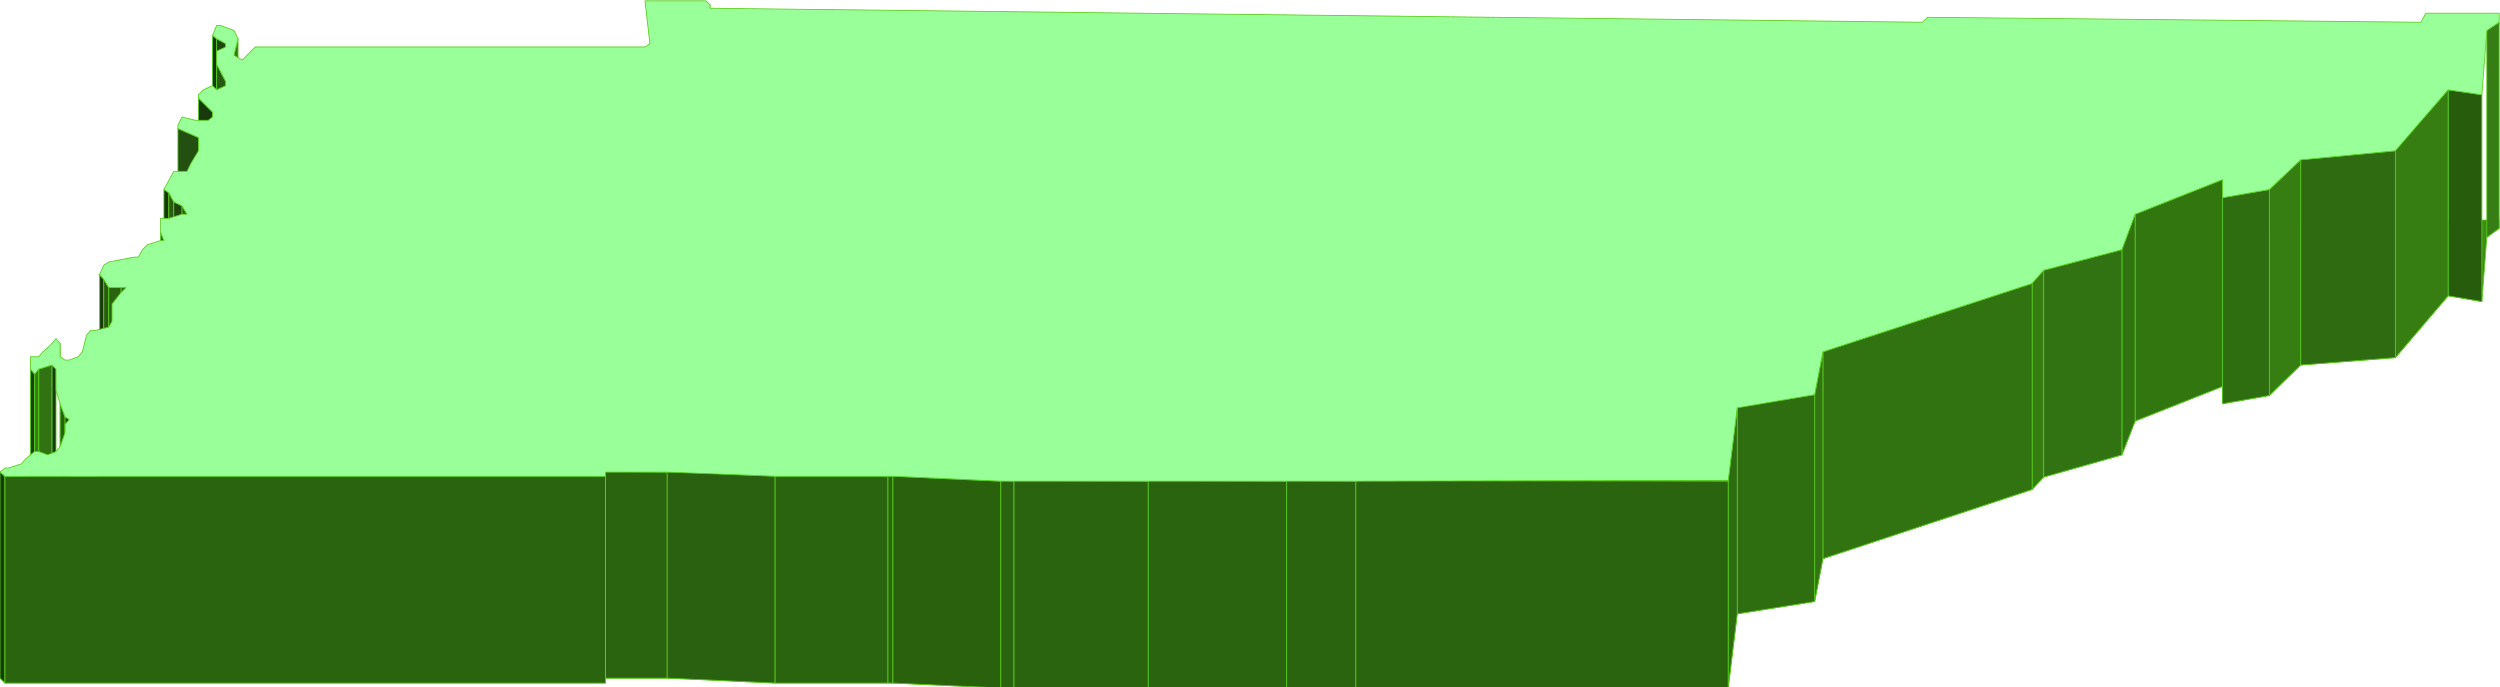 <svg xmlns="http://www.w3.org/2000/svg" fill-rule="evenodd" height="134.812" preserveAspectRatio="none" stroke-linecap="round" viewBox="0 0 3035 834" width="490.455"><style>.pen1{stroke:none}.pen2{stroke:#57cc1a;stroke-width:1;stroke-linejoin:round}.brush2{fill:#2a640e}.brush3{fill:#367d15}.brush4{fill:#183609}.brush5{fill:#1f450d}.brush6{fill:#347313}.brush7{fill:#275a11}.brush9{fill:#18390c}.brush11{fill:#367d12}.brush13{fill:#2a5a13}.brush14{fill:#2f6e10}.brush17{fill:#317310}.brush18{fill:#317313}.brush19{fill:#183b0b}.brush21{fill:#29610d}</style><path class="pen1" style="fill:#3e8d18" d="m2098 835 11-90 94-15 10-52 254-84 14-15 95-27 16-41 106-42v21l57-10 38-37 115-9 64-75 41 7 6-78 15-11v-10h-89l-6 10-599-5-6 5-1472-16v-6l-5-5h-74l6 53-6 4H310l-16 16-10-5 5-21-5-9-16-6h-5l-5 10 5 5 11 6v4l-11 6v16l11 20v5l-11 5-5-5-11 5-6 7v4l17 16v6l-5 4h-16l-16-4-5 9v5l25 11v17l-9 14-5 10h-16l-12 22 6 5 6 10 10 5 6 11h-6l-16 5h-10v16l4 11h-4l-16 3-6 6-5 11h-5l-31 5-6 5-5 11 5 6 6 9h21l-6 6-11 15v21l-4 5-16 5h-6l-5 6-5 21-5 5-11 5h-5l-6-5v-16l-5-5-5 5-5 6-6 5-5 5H37v15l5 6 5-6 16-4 5 4v26l5 17 6 15 5 4-5 6v11l-6 16-5 5-10 4-11-4h-5l-5 4-6 5-5 7-16 5H6l-6 4 6 6h729v-6h75l131 6h143l131 6h883z"/><path class="pen2" fill="none" d="m2098 835 11-90 94-15 10-52 254-84 14-15 95-27 16-41 106-42v21l57-10 38-37 115-9 64-75 41 7 6-78 15-11v-10h-89l-6 10-599-5-6 5-1472-16v-6l-5-5h-74l6 53-6 4H310l-16 16-10-5 5-21-5-9-16-6h-5l-5 10 5 5 11 6v4l-11 6v16l11 20v5l-11 5-5-5-11 5-6 7v4l17 16v6l-5 4h-16l-16-4-5 9v5l25 11v17l-9 14-5 10h-16l-12 22 6 5 6 10 10 5 6 11h-6l-16 5h-10v16l4 11h-4l-16 3-6 6-5 11h-5l-31 5-6 5-5 11 5 6 6 9h21l-6 6-11 15v21l-4 5-16 5h-6l-5 6-5 21-5 5-11 5h-5l-6-5v-16l-5-5-5 5-5 6-6 5-5 5H37v15l5 6 5-6 16-4 5 4v26l5 17 6 15 5 4-5 6v11l-6 16-5 5-10 4-11-4h-5l-5 4-6 5-5 7-16 5H6l-6 4 6 6h729v-6h75l131 6h143l131 6h883"/><path class="pen1 brush2" d="M862 10V6v255V10z"/><path class="pen2" fill="none" d="M862 10V6v255V10h0"/><path class="pen1 brush3" d="m3019 37 15-10v250l-15 11V37z"/><path class="pen2" fill="none" d="m3019 37 15-10v250l-15 11V37h0"/><path class="pen1 brush4" d="m258 43 5 4v250l-5-5V43z"/><path class="pen2" fill="none" d="m258 43 5 4v250l-5-5V43h0"/><path class="pen1 brush5" d="m263 47 11 6v250l-11-6V47z"/><path class="pen2" fill="none" d="m263 47 11 6v250l-11-6V47h0"/><path class="pen1 brush6" d="m284 67 5-20v250l-5 21V67z"/><path class="pen2" fill="none" d="m284 67 5-20v250l-5 21V67h0"/><path class="pen1 brush7" d="m263 78 11 21v250l-11-20V78z"/><path class="pen2" fill="none" d="m263 78 11 21v250l-11-20V78h0"/><path class="pen1" style="fill:#275c0d" d="m2971 109 42 6v251l-41-7V109h-1z"/><path class="pen2" fill="none" d="m2971 109 42 6v251l-41-7V109h0"/><path class="pen1 brush9" d="m241 119 17 17v250l-17-16V119z"/><path class="pen2" fill="none" d="m241 119 17 17v250l-17-16V119h0"/><path class="pen1" style="fill:#235011" d="m216 156 25 11v250l-25-11V156z"/><path class="pen2" fill="none" d="m216 156 25 11v250l-25-11V156h0"/><path class="pen1 brush11" d="m2907 183 65-74v250l-64 75V183h-1z"/><path class="pen2" fill="none" d="m2907 183 65-74v250l-64 75V183h0"/><path class="pen1" style="fill:#2f6c11" d="m2792 194 116-11v251l-115 9V194h-1z"/><path class="pen2" fill="none" d="m2792 194 116-11v251l-115 9V194h0"/><path class="pen1 brush3" d="m2697 218 1 22v250-272h-1z"/><path class="pen2" fill="none" d="m2697 218 1 22v250-272h0"/><path class="pen1 brush11" d="m2755 230 38-36v249l-38 37V230z"/><path class="pen2" fill="none" d="m2755 230 38-36v249l-38 37V230h0"/><path class="pen1 brush4" d="m199 230 6 4v251l-6-5V230z"/><path class="pen2" fill="none" d="m199 230 6 4v251l-6-5V230h0"/><path class="pen1 brush13" d="m205 234 6 11v250l-6-10V234z"/><path class="pen2" fill="none" d="m205 234 6 11v250l-6-10V234h0"/><path class="pen1 brush14" d="m2697 240 58-10v250l-57 10V240h-1z"/><path class="pen2" fill="none" d="m2697 240 58-10v250l-57 10V240h0"/><path class="pen1 brush5" d="m211 245 10 5v250l-10-5V245z"/><path class="pen2" fill="none" d="m211 245 10 5v250l-10-5V245h0"/><path class="pen1 brush7" d="m221 250 6 10v251l-6-11V250z"/><path class="pen2" fill="none" d="m221 250 6 10v251l-6-11V250h0"/><path class="pen1" style="fill:#327610" d="m2592 260 106-42v251l-106 42V260z"/><path class="pen2" fill="none" d="m2592 260 106-42v251l-106 42V260h0"/><path class="pen1" style="fill:#255a0e" d="m195 282 4 10v251l-4-11V282z"/><path class="pen2" fill="none" d="m195 282 4 10v251l-4-11V282h0"/><path class="pen1 brush17" d="m2576 303 16-43v251l-16 41V303z"/><path class="pen2" fill="none" d="m2576 303 16-43v251l-16 41V303h0"/><path class="pen1 brush18" d="m2481 328 95-25v249l-95 27V328z"/><path class="pen2" fill="none" d="m2481 328 95-25v249l-95 27V328h0"/><path class="pen1 brush19" d="m120 333 6 6v251l-5-6V333h-1z"/><path class="pen2" fill="none" d="m120 333 6 6v251l-5-6V333h0"/><path class="pen1 brush13" d="m126 339 6 10v250l-6-9V339z"/><path class="pen2" fill="none" d="m126 339 6 10v250l-6-9V339h0"/><path class="pen1 brush11" d="m2466 344 15-16v251l-14 15V344h-1z"/><path class="pen2" fill="none" d="m2466 344 15-16v251l-14 15V344h0"/><path class="pen1 brush2" d="M132 349h15v250h-15V349z"/><path class="pen2" fill="none" d="M132 349h15v250h-15V349h0"/><path class="pen1 brush2" d="M147 349h6v250h-6V349z"/><path class="pen2" fill="none" d="M147 349h6v250h-6V349h0"/><path class="pen1 brush17" d="m2213 427 254-83v250l-254 84V427z"/><path class="pen2" fill="none" d="m2213 427 254-83v250l-254 84V427h0"/><path class="pen1 brush2" d="M73 433v-16 266-250z"/><path class="pen2" fill="none" d="M73 433v-16 266-250h0"/><path class="pen1 brush9" d="m63 443 5 5v250l-5-4V443z"/><path class="pen2" fill="none" d="m63 443 5 5v250l-5-4V443h0"/><path class="pen1" style="fill:#1a400b" d="m37 448 5 6v250l-5-6V448z"/><path class="pen2" fill="none" d="m37 448 5 6v250l-5-6V448h0"/><path class="pen1 brush18" d="m47 448 16-5v251l-16 4V448z"/><path class="pen2" fill="none" d="m47 448 16-5v251l-16 4V448h0"/><path class="pen1 brush11" d="m42 454 5-6v250l-5 6V454z"/><path class="pen2" fill="none" d="m42 454 5-6v250l-5 6V454h0"/><path class="pen1 brush6" d="m2203 479 10-52v251l-10 52V479z"/><path class="pen2" fill="none" d="m2203 479 10-52v251l-10 52V479h0"/><path class="pen1 brush21" d="m73 490 6 16v250l-6-15V490z"/><path class="pen2" fill="none" d="m73 490 6 16v250l-6-15V490h0"/><path class="pen1 brush14" d="m2109 494 94-15v251l-94 15V494z"/><path class="pen2" fill="none" d="m2109 494 94-15v251l-94 15V495h0"/><path class="pen1 brush19" d="m79 506 5 3v251l-5-4V506z"/><path class="pen2" fill="none" d="m79 506 5 3v251l-5-4V506h0"/><path class="pen1 brush19" d="m0 572 6 6v251l-6-6V572z"/><path class="pen2" fill="none" d="m0 572 6 6v251l-6-6V573h0"/><path class="pen1 brush2" d="m735 572 75 1v250h-75V572z"/><path class="pen2" fill="none" d="m735 572 75 1v250h-75V573h0"/><path class="pen1" style="fill:#296110" d="m810 572 131 6v251l-131-6V572z"/><path class="pen2" fill="none" d="m810 572 131 6v251l-131-6V573h0"/><path class="pen1 brush2" d="M5 578h730v251H6V578H5z"/><path class="pen2" fill="none" d="M5 578h730v251H6V578h0"/><path class="pen1 brush2" d="M735 578v-5 256-251z"/><path class="pen2" fill="none" d="M735 578v-5 256-251h0"/><path class="pen1 brush2" d="M941 578h137v251H941V578z"/><path class="pen2" fill="none" d="M941 578h137v251H941V578h0"/><path class="pen1 brush2" d="M1078 578h6v251h-6V578z"/><path class="pen2" fill="none" d="M1078 578h6v251h-6V578h0"/><path class="pen1 brush21" d="m1083 578 132 6v251l-131-6V578h-1z"/><path class="pen2" fill="none" d="m1083 578 132 6v251l-131-6V578h0"/><path class="pen1" style="fill:#2d6c11" d="m2098 583 11-88v250l-11 90V583z"/><path class="pen2" fill="none" d="m2098 583 11-88v250l-11 90V584h0"/><path class="pen1 brush2" d="m1215 583 16 1v251h-16V583z"/><path class="pen2" fill="none" d="m1215 583 16 1v251h-16V584h0"/><path class="pen1 brush2" d="m1231 583 163 1v251h-163V583z"/><path class="pen2" fill="none" d="m1231 583 163 1v251h-163V584h0"/><path class="pen1 brush2" d="m1394 583 168 1v251h-168V583z"/><path class="pen2" fill="none" d="m1394 583 168 1v251h-168V584h0"/><path class="pen1 brush2" d="m1561 583 85 1v251h-84V584l-1-1z"/><path class="pen2" fill="none" d="m1561 583 85 1v251h-84V584h0"/><path class="pen1 brush2" d="m1646 583 452 1v251h-452V583z"/><path class="pen2" fill="none" d="m1646 583 452 1v251h-452V584h0"/><path class="pen1" style="fill:#9f9" d="m2098 583-452 1h-431l-131-6H941l-131-5h-75v5H6l-6-5 6-5h4l16-5 5-6 6-5 5-4h5l11 4 10-4 5-6 6-17v-10l5-6-5-3-6-16-5-16v-26l-5-5-16 5-5 6-5-6v-15h10l5-6 6-5 5-5 5-6 5 6v16l6 4h5l11-4 5-6 5-20 5-6h6l16-4 4-7v-21l11-14 6-6h-21l-6-10-5-6 5-11 6-4 31-6h5l5-9 6-6 16-5h4l-4-10v-17h10l16-5h6l-6-10-10-5-6-11-6-4 12-22h16l5-10 9-15v-16l-25-11v-4l5-10 16 4h16l5-4v-6l-17-17v-4l6-6 11-5 5 5 11-5v-5l-11-21V62l11-5v-4l-11-6-5-4 5-12h5l16 6 5 10-5 20 10 6 16-16h473l6-4-6-52h74l5 5v4l1472 17 6-6 599 6 6-11h89v11l-15 10-6 78-41-6-64 74-115 11-38 36-57 10v-22l-106 42-16 43-95 25-14 16-254 83-10 52-94 16-11 89v-1z"/><path class="pen2" fill="none" d="m2098 583-452 1h-431l-131-6H941l-131-5h-75v5H6l-6-5 6-5h4l16-5 5-6 6-5 5-4h5l11 4 10-4 5-6 6-17v-10l5-6-5-3-6-16-5-16v-26l-5-5-16 5-5 6-5-6v-15h10l5-6 6-5 5-5 5-6 5 6v16l6 4h5l11-4 5-6 5-20 5-6h6l16-4 4-7v-21l11-14 6-6h-21l-6-10-5-6 5-11 6-4 31-6h5l5-9 6-6 16-5h4l-4-10v-17h10l16-5h6l-6-10-10-5-6-11-6-4 12-22h16l5-10 9-15v-16l-25-11v-4l5-10 16 4h16l5-4v-6l-17-17v-4l6-6 11-5 5 5 11-5v-5l-11-21V62l11-5v-4l-11-6-5-4 5-12h5l16 6 5 10-5 20 10 6 16-16h473l6-4-6-52h74l5 5v4l1472 17 6-6 599 6 6-11h89v11l-15 10-6 78-41-6-64 74-115 11-38 36-57 10v-22l-106 42-16 43-95 25-14 16-254 83-10 52-94 16-11 89h0"/></svg>
